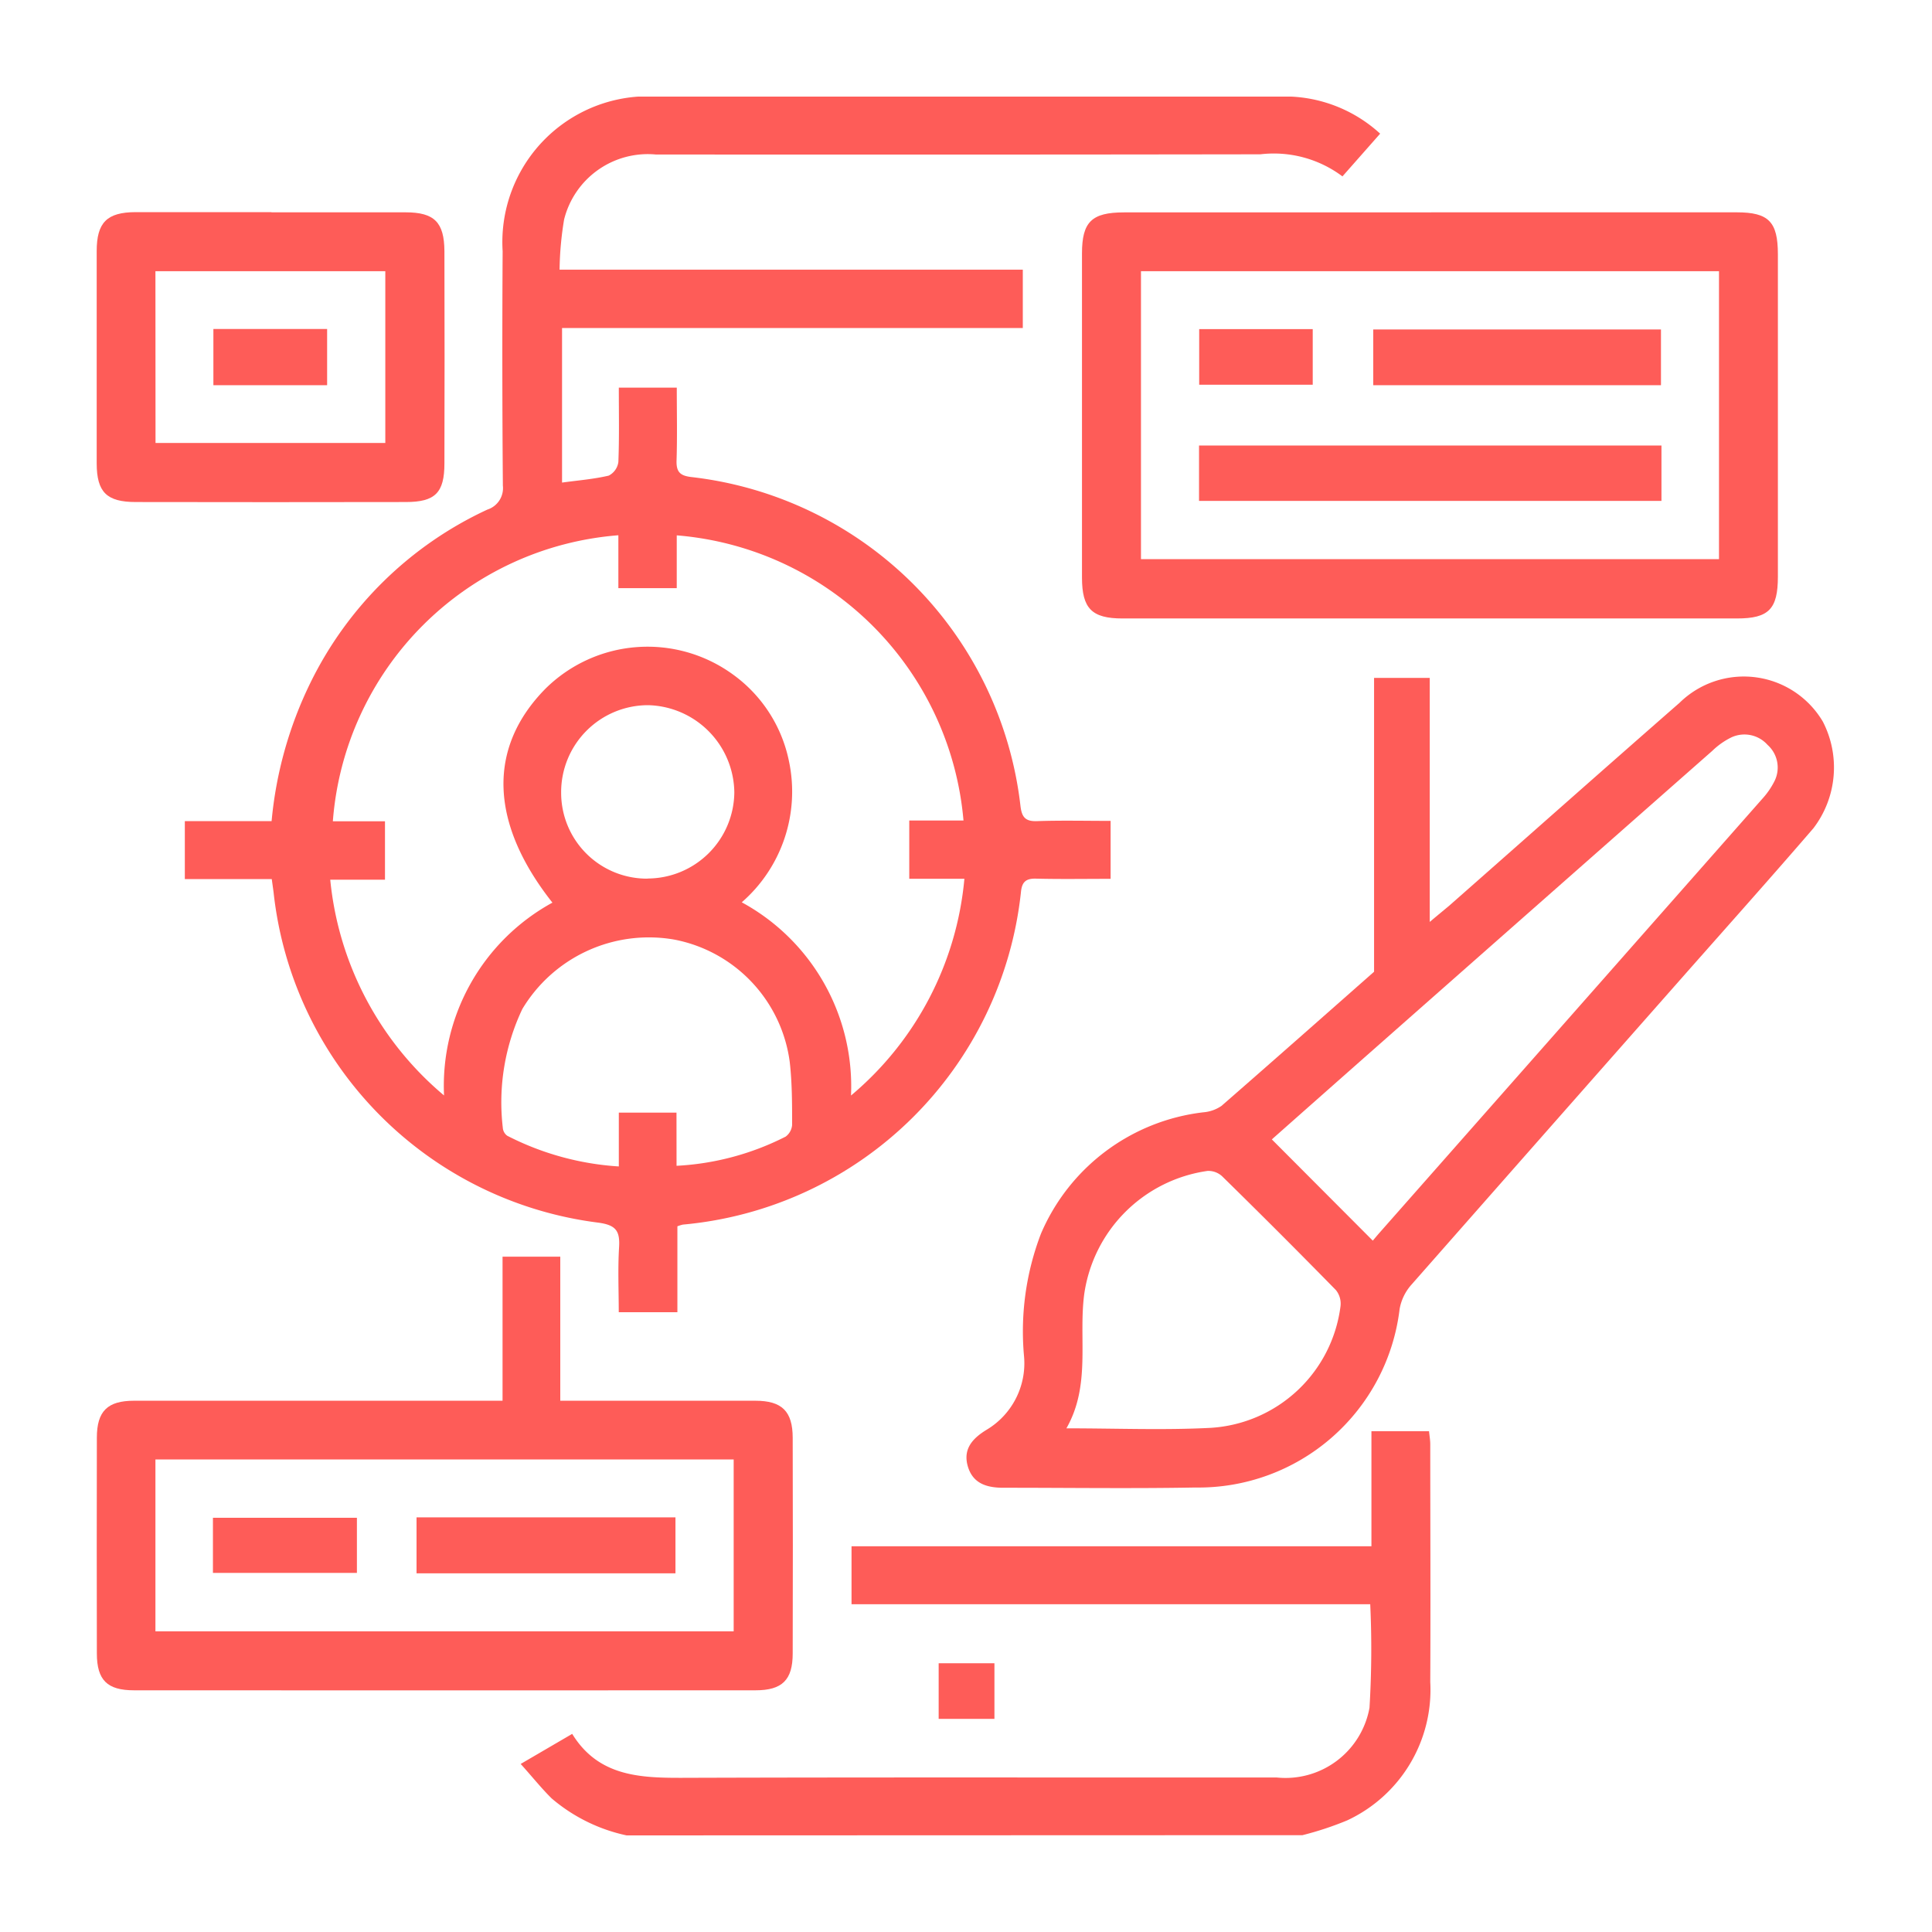 <svg xmlns="http://www.w3.org/2000/svg" xmlns:xlink="http://www.w3.org/1999/xlink" width="60" height="60" viewBox="0 0 60 60">
  <defs>
    <clipPath id="clip-path">
      <rect id="Rectangle_12531" data-name="Rectangle 12531" width="53.953" height="54" fill="#fe5c58"/>
    </clipPath>
  </defs>
  <g id="Group_37646" data-name="Group 37646" transform="translate(-423 -1990)">
    <g id="Rectangle_12523" data-name="Rectangle 12523" transform="translate(423 1990)" fill="#fe5c58" stroke="#707070" stroke-width="1" opacity="0">
      <rect width="60" height="60" stroke="none"/>
      <rect x="0.5" y="0.5" width="59" height="59" fill="none"/>
    </g>
    <g id="Group_37645" data-name="Group 37645" transform="translate(426 1993)">
      <g id="Group_37644" data-name="Group 37644" clip-path="url(#clip-path)">
        <path id="Path_105332" data-name="Path 105332" d="M120.1,380.325a5.286,5.286,0,0,1-2.326-1.148c-.321-.316-.6-.669-.963-1.071l1.6-.934c.809,1.314,2.087,1.369,3.429,1.365,6.151-.02,12.3-.007,18.452-.01a2.651,2.651,0,0,0,2.88-2.166,30.279,30.279,0,0,0,.023-3.215H127.086v-1.8h16.146v-3.573h1.789c.013.137.038.272.038.407,0,2.46.012,4.92,0,7.38a4.473,4.473,0,0,1-2.583,4.3,9.969,9.969,0,0,1-1.386.458Z" transform="translate(-103.641 -326.325)" fill="#fe5c58"/>
        <path id="Path_105333" data-name="Path 105333" d="M53.1,22.493v1.8c-.785,0-1.552.013-2.319-.006-.315-.008-.435.107-.465.413a11.609,11.609,0,0,1-10.5,10.331,1.194,1.194,0,0,0-.17.053v2.668H37.825c0-.663-.031-1.342.01-2.017.031-.514-.1-.694-.663-.767A11.6,11.6,0,0,1,27.107,24.727c-.015-.121-.033-.242-.058-.426h-2.7V22.5h2.695a12.327,12.327,0,0,1,1.2-4.285,11.5,11.5,0,0,1,5.5-5.389.7.7,0,0,0,.482-.746q-.029-3.638-.007-7.276A4.531,4.531,0,0,1,39.053,0Q44.274,0,49.5,0,53.9,0,58.3,0a4.392,4.392,0,0,1,3.171,1.151L60.3,2.478a3.553,3.553,0,0,0-2.549-.686q-9.387.014-18.775.006a2.679,2.679,0,0,0-2.848,2.018,10.22,10.22,0,0,0-.141,1.559H50.373V7.187H36.064v4.8c.494-.068.98-.106,1.449-.216a.557.557,0,0,0,.3-.424c.03-.753.014-1.508.014-2.308h1.8c0,.762.017,1.512-.007,2.261-.012.361.114.477.469.516A11.617,11.617,0,0,1,50.3,22.024c.04.345.144.49.513.477.75-.026,1.5-.008,2.282-.008M35.767,25.035c-1.957-2.477-2.023-4.811-.223-6.642a4.506,4.506,0,0,1,5.837-.439,4.4,4.4,0,0,1,1.73,2.686,4.558,4.558,0,0,1-1.466,4.382,6.505,6.505,0,0,1,3.393,6,9.959,9.959,0,0,0,3.521-6.731H46.847V22.482h1.684a9.727,9.727,0,0,0-8.905-8.856v1.639H37.813V13.623a9.644,9.644,0,0,0-8.867,8.883h1.619V24.32h-1.7a10.02,10.02,0,0,0,3.534,6.7,6.488,6.488,0,0,1,3.364-5.987m3.857,8.172a8.422,8.422,0,0,0,3.389-.907.5.5,0,0,0,.2-.364c0-.649,0-1.3-.073-1.946a4.466,4.466,0,0,0-3.575-3.806,4.584,4.584,0,0,0-4.73,2.153,6.758,6.758,0,0,0-.607,3.687.333.333,0,0,0,.14.251,8.781,8.781,0,0,0,3.463.952V31.553h1.791Zm-.9-8.922a2.7,2.7,0,0,0,2.694-2.679A2.743,2.743,0,0,0,38.736,18.9a2.7,2.7,0,0,0-2.7,2.723,2.665,2.665,0,0,0,2.692,2.664" transform="translate(-21.609 0)" fill="#fe5c58"/>
        <path id="Path_105334" data-name="Path 105334" d="M252.338,168.981v-9.124h1.729v7.578c.269-.227.435-.362.6-.5,2.386-2.1,4.766-4.213,7.16-6.307a2.85,2.85,0,0,1,4.449.588,3.109,3.109,0,0,1-.293,3.309c-1.434,1.664-2.9,3.3-4.352,4.948q-4.081,4.625-8.156,9.255a1.539,1.539,0,0,0-.344.732A6.291,6.291,0,0,1,246.788,185c-1.985.036-3.972.007-5.958.008-.512,0-.958-.124-1.113-.681-.148-.536.165-.86.581-1.116a2.406,2.406,0,0,0,1.171-2.267,8.483,8.483,0,0,1,.524-3.827,6.278,6.278,0,0,1,5.039-3.769,1.159,1.159,0,0,0,.568-.2c1.6-1.395,3.195-2.805,4.738-4.166m-.04,8.352c.051-.06.127-.152.206-.242q5.947-6.74,11.892-13.482a2.415,2.415,0,0,0,.384-.561.943.943,0,0,0-.223-1.113.961.961,0,0,0-1.114-.236,2.3,2.3,0,0,0-.6.421q-5.2,4.58-10.4,9.168c-1.105.975-2.209,1.952-3.28,2.9l3.137,3.146m-9.516,5.827c1.549,0,3.018.061,4.481-.015a4.331,4.331,0,0,0,4.031-3.779.669.669,0,0,0-.144-.5q-1.749-1.786-3.535-3.536a.631.631,0,0,0-.45-.164,4.507,4.507,0,0,0-3.832,3.839c-.178,1.376.211,2.816-.551,4.153" transform="translate(-212.665 -141.804)" fill="#fe5c58"/>
        <path id="Path_105335" data-name="Path 105335" d="M282.342,31.885q4.744,0,9.488,0c.991,0,1.277.292,1.278,1.3q0,5.007,0,10.013c0,1.008-.282,1.3-1.271,1.3q-9.541,0-19.082,0c-.956,0-1.258-.31-1.259-1.269q0-5.033,0-10.066c0-.98.3-1.276,1.305-1.276h9.541m-9.014,10.769h17.951V33.713H273.328Z" transform="translate(-240.894 -28.291)" fill="#fe5c58"/>
        <path id="Path_105336" data-name="Path 105336" d="M12.607,324.107v-4.474H14.4v4.474h.627c1.81,0,3.621,0,5.431,0,.825,0,1.158.327,1.16,1.148q.009,3.348,0,6.7c0,.823-.324,1.145-1.155,1.145q-9.65.005-19.3,0c-.836,0-1.153-.318-1.155-1.143q-.007-3.348,0-6.7c0-.826.329-1.15,1.156-1.15q5.4,0,10.81,0Zm-10.78,7.162H19.785v-5.338H1.827Z" transform="translate(0 -283.606)" fill="#fe5c58"/>
        <path id="Path_105337" data-name="Path 105337" d="M5.435,31.878c1.389,0,2.778,0,4.166,0,.893,0,1.2.308,1.206,1.206q.009,3.3,0,6.591c0,.914-.288,1.2-1.2,1.2q-4.193.008-8.386,0c-.905,0-1.211-.309-1.213-1.2q0-3.3,0-6.591c0-.891.318-1.209,1.208-1.212,1.406,0,2.813,0,4.219,0m-3.6,7.168H8.971V33.707H1.832Z" transform="translate(-0.005 -28.284)" fill="#fe5c58"/>
        <rect id="Rectangle_12524" data-name="Rectangle 12524" width="1.732" height="1.727" transform="translate(26.151 48.654)" fill="#fe5c58"/>
        <rect id="Rectangle_12525" data-name="Rectangle 12525" width="14.361" height="1.72" transform="translate(34.237 10.836)" fill="#fe5c58"/>
        <rect id="Rectangle_12526" data-name="Rectangle 12526" width="8.936" height="1.731" transform="translate(39.647 7.232)" fill="#fe5c58"/>
        <rect id="Rectangle_12527" data-name="Rectangle 12527" width="3.526" height="1.727" transform="translate(34.242 7.221)" fill="#fe5c58"/>
        <rect id="Rectangle_12528" data-name="Rectangle 12528" width="8.041" height="1.738" transform="translate(9.936 44.123)" fill="#fe5c58"/>
        <rect id="Rectangle_12529" data-name="Rectangle 12529" width="4.471" height="1.712" transform="translate(3.613 44.136)" fill="#fe5c58"/>
        <rect id="Rectangle_12530" data-name="Rectangle 12530" width="3.532" height="1.746" transform="translate(3.627 7.217)" fill="#fe5c58"/>
      </g>
    </g>
  </g>
</svg>
